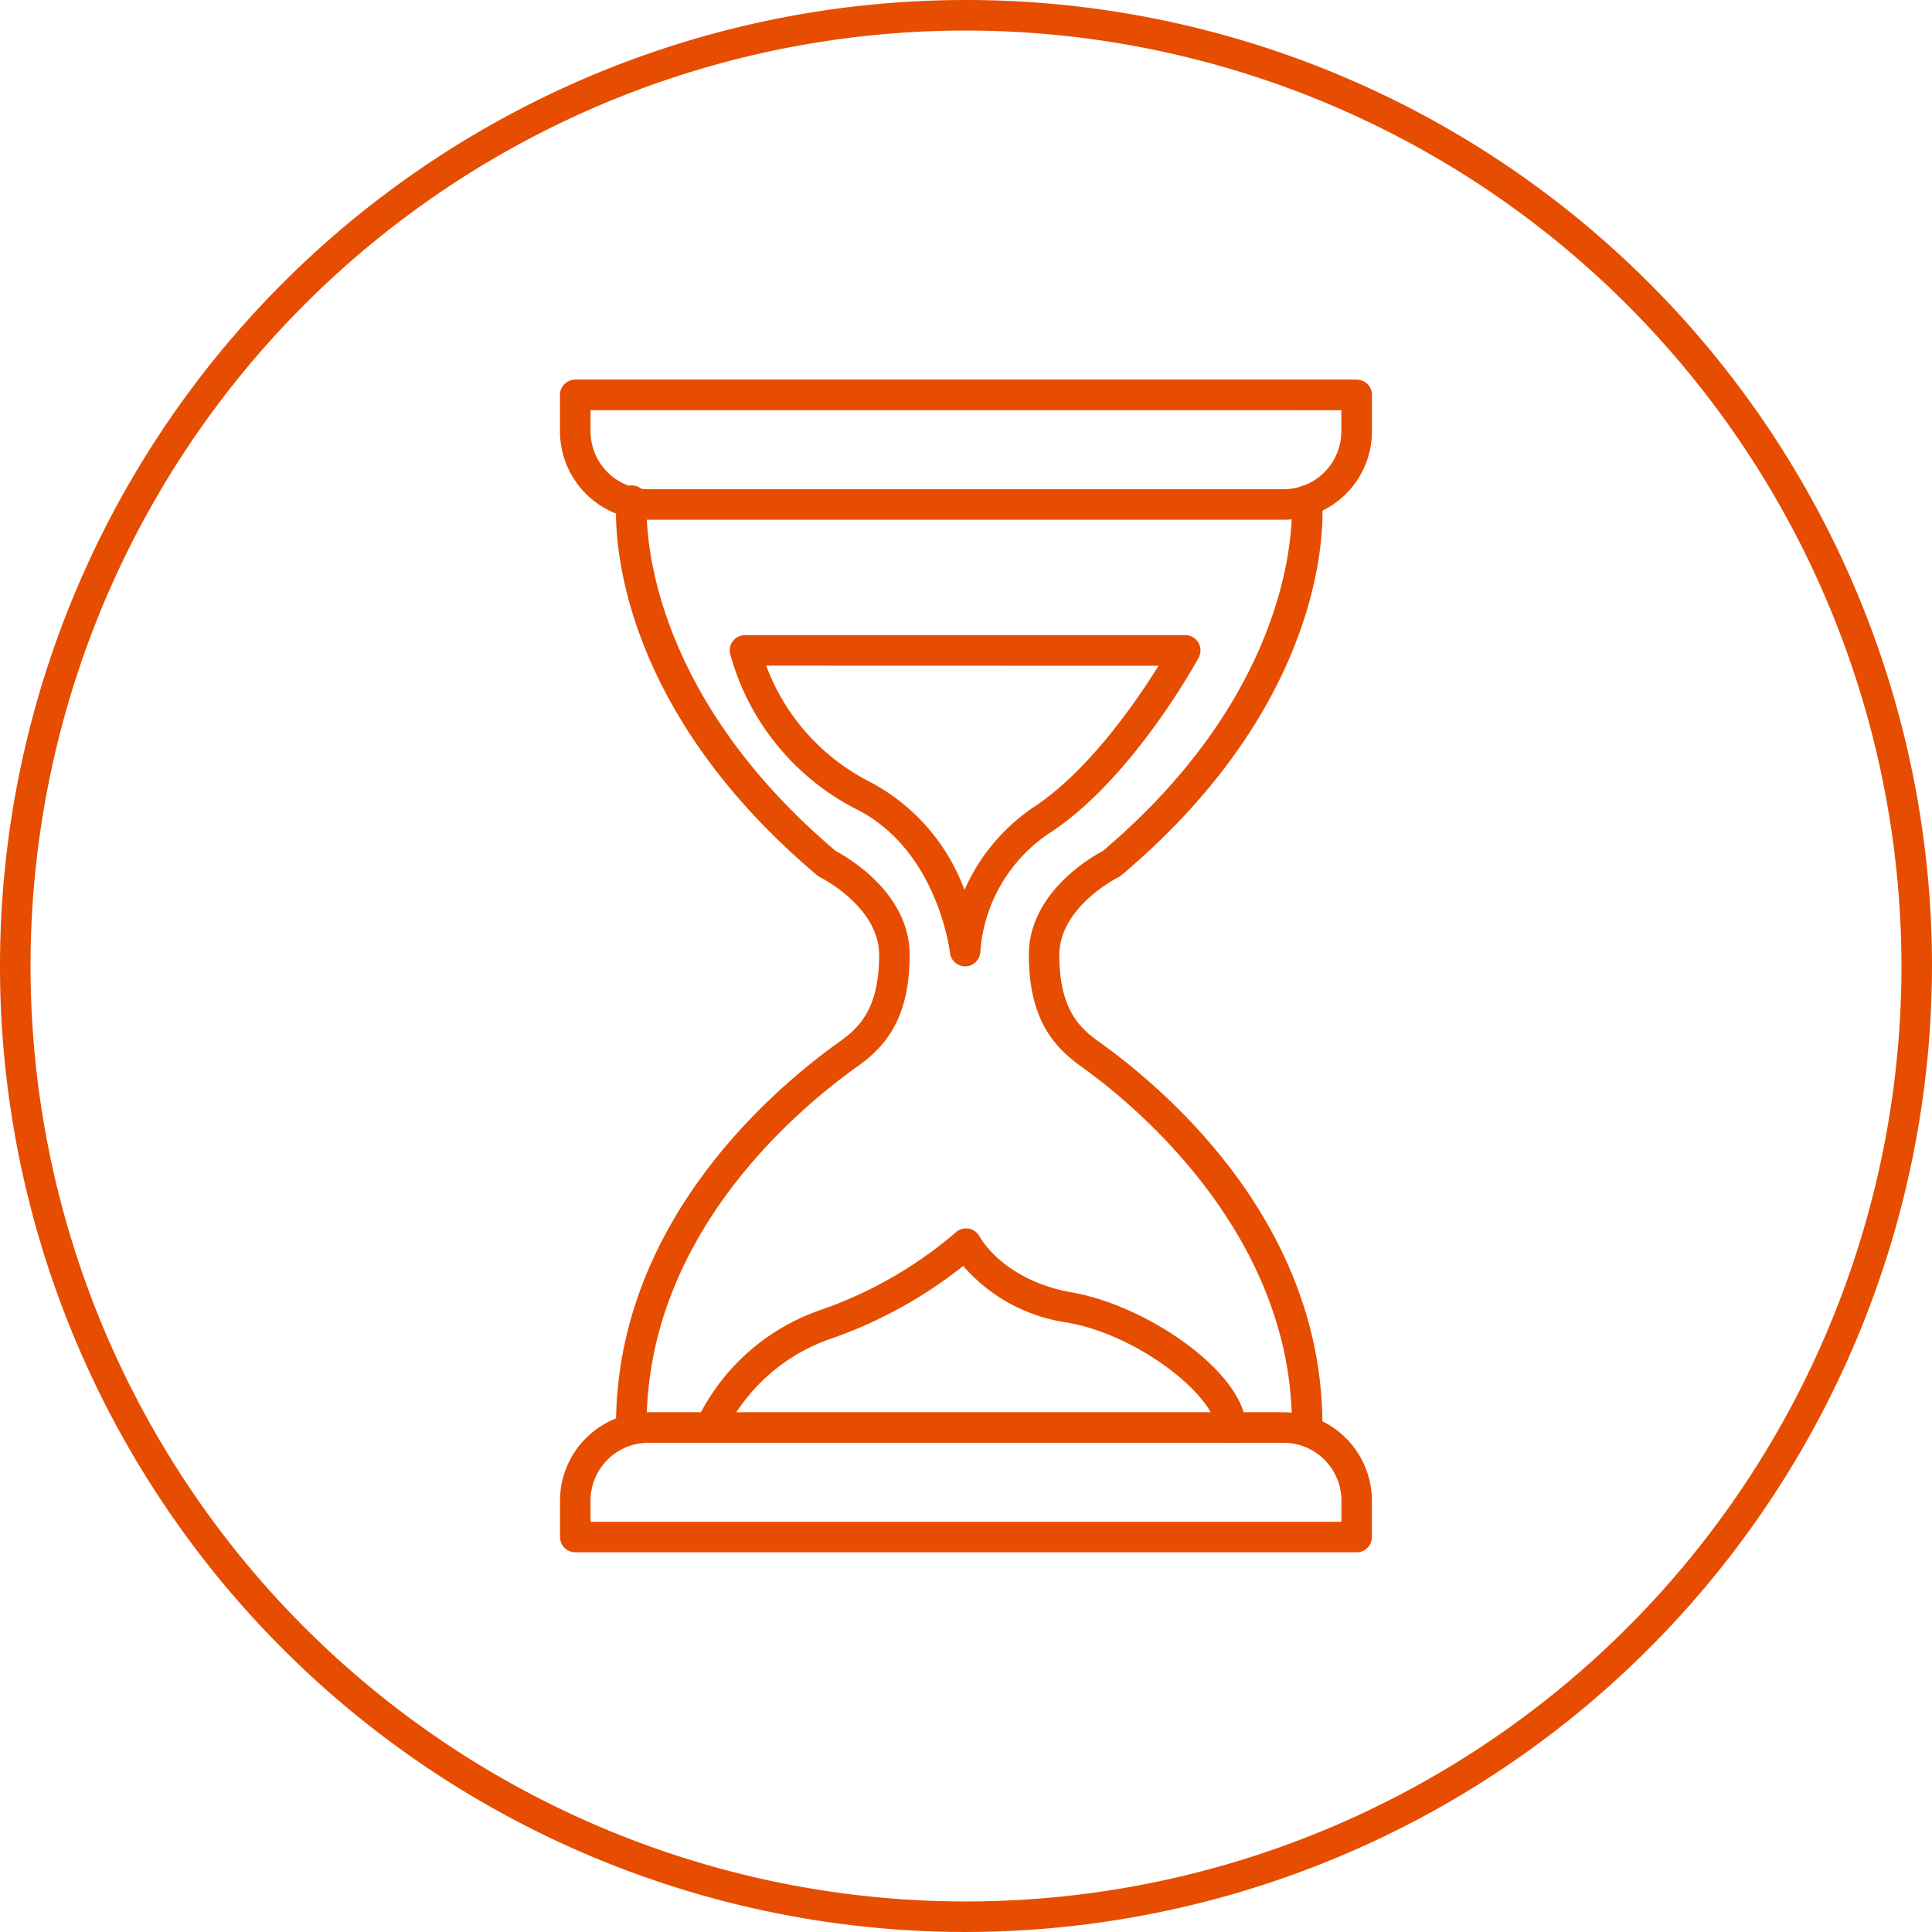 <svg xmlns="http://www.w3.org/2000/svg" xmlns:xlink="http://www.w3.org/1999/xlink" width="122.001" height="122" viewBox="0 0 122.001 122">
  <defs>
    <clipPath id="clip-path">
      <rect id="Rectangle_186" data-name="Rectangle 186" width="122.001" height="122" fill="#e64d00"/>
    </clipPath>
  </defs>
  <g id="Group_508" data-name="Group 508" clip-path="url(#clip-path)">
    <path id="Path_559" data-name="Path 559" d="M73.205,27.5H33.1a5.59,5.59,0,0,1-5.585-5.584v-2.3a.964.964,0,0,1,.964-.964H77.825a.964.964,0,0,1,.964.964v2.3A5.591,5.591,0,0,1,73.205,27.5m-43.76-6.917v1.333A3.661,3.661,0,0,0,33.1,25.574h40.1a3.662,3.662,0,0,0,3.656-3.656V20.585Z" transform="translate(7.847 5.32)" fill="#e64d00"/>
    <path id="Path_560" data-name="Path 560" d="M77.825,78.235H28.481a.964.964,0,0,1-.964-.964v-2.3A5.59,5.59,0,0,1,33.1,69.39h40.1a5.591,5.591,0,0,1,5.584,5.584v2.3a.964.964,0,0,1-.964.964M29.445,76.307H76.862V74.974a3.662,3.662,0,0,0-3.656-3.656H33.1a3.661,3.661,0,0,0-3.658,3.656Z" transform="translate(7.847 19.789)" fill="#e64d00"/>
    <path id="Path_561" data-name="Path 561" d="M68.129,84.152a.964.964,0,0,1-.964-.964c0-12.2-10.174-20.407-13.293-22.631-1.667-1.191-3.32-2.928-3.32-7.052,0-3.919,3.926-6.175,4.67-6.567C68.021,36.106,67.156,25.015,67.145,24.9a.967.967,0,0,1,.869-1.05.948.948,0,0,1,1.051.865c.049.494,1.024,12.216-12.682,23.764a1.041,1.041,0,0,1-.2.127c-.037.018-3.706,1.867-3.706,4.9,0,3.4,1.271,4.6,2.461,5.447,4.29,3.059,14.151,11.468,14.151,24.236a.964.964,0,0,1-.964.964M55.762,47.746h0Z" transform="translate(14.417 6.801)" fill="#e64d00"/>
    <path id="Path_562" data-name="Path 562" d="M31.234,84.154a.964.964,0,0,1-.964-.964c0-12.762,9.859-21.175,14.1-24.2,1.244-.888,2.514-2.081,2.514-5.484,0-3.047-3.668-4.876-3.7-4.894a.969.969,0,0,1-.2-.129C29.274,36.936,30.249,25.214,30.3,24.719a.964.964,0,0,1,1.919.186c-.014.163-.846,11.227,11.923,22.033.744.393,4.67,2.649,4.67,6.569,0,4.124-1.653,5.86-3.27,7.015C41.491,63.411,32.2,71.324,32.2,83.19a.964.964,0,0,1-.964.964" transform="translate(8.631 6.801)" fill="#e64d00"/>
    <path id="Path_563" data-name="Path 563" d="M50.72,52.122a.964.964,0,0,1-.959-.858c-.005-.064-.771-6.574-6.039-9.131a15.626,15.626,0,0,1-7.841-9.739.965.965,0,0,1,.938-1.186h27.8a.963.963,0,0,1,.846,1.423c-.163.3-4.1,7.493-9.221,10.951a9.853,9.853,0,0,0-4.562,7.585.966.966,0,0,1-.918.956H50.72M38.156,33.135A13.514,13.514,0,0,0,44.563,40.4a12.654,12.654,0,0,1,6.116,6.9,12.281,12.281,0,0,1,4.489-5.31c3.426-2.313,6.38-6.617,7.764-8.848Z" transform="translate(10.226 8.899)" fill="#e64d00"/>
    <path id="Path_564" data-name="Path 564" d="M67.959,73.895A.964.964,0,0,1,67,72.931c0-1.833-4.64-5.8-9.39-6.632a10.671,10.671,0,0,1-6.54-3.57,28.327,28.327,0,0,1-8.374,4.6,11.666,11.666,0,0,0-6.635,5.831.964.964,0,1,1-1.772-.758,13.524,13.524,0,0,1,7.795-6.9,26.418,26.418,0,0,0,8.514-4.889.975.975,0,0,1,.817-.24.957.957,0,0,1,.689.5c.059.108,1.552,2.781,5.839,3.53,4.8.838,10.986,5.124,10.986,8.53a.964.964,0,0,1-.964.964" transform="translate(9.755 17.212)" fill="#e64d00"/>
    <path id="Path_565" data-name="Path 565" d="M61,122a61,61,0,1,1,61-61,61.07,61.07,0,0,1-61,61M61,1.928A59.072,59.072,0,1,0,120.073,61,59.14,59.14,0,0,0,61,1.928" transform="translate(0 0)" fill="#e64d00"/>
  </g>
</svg>
